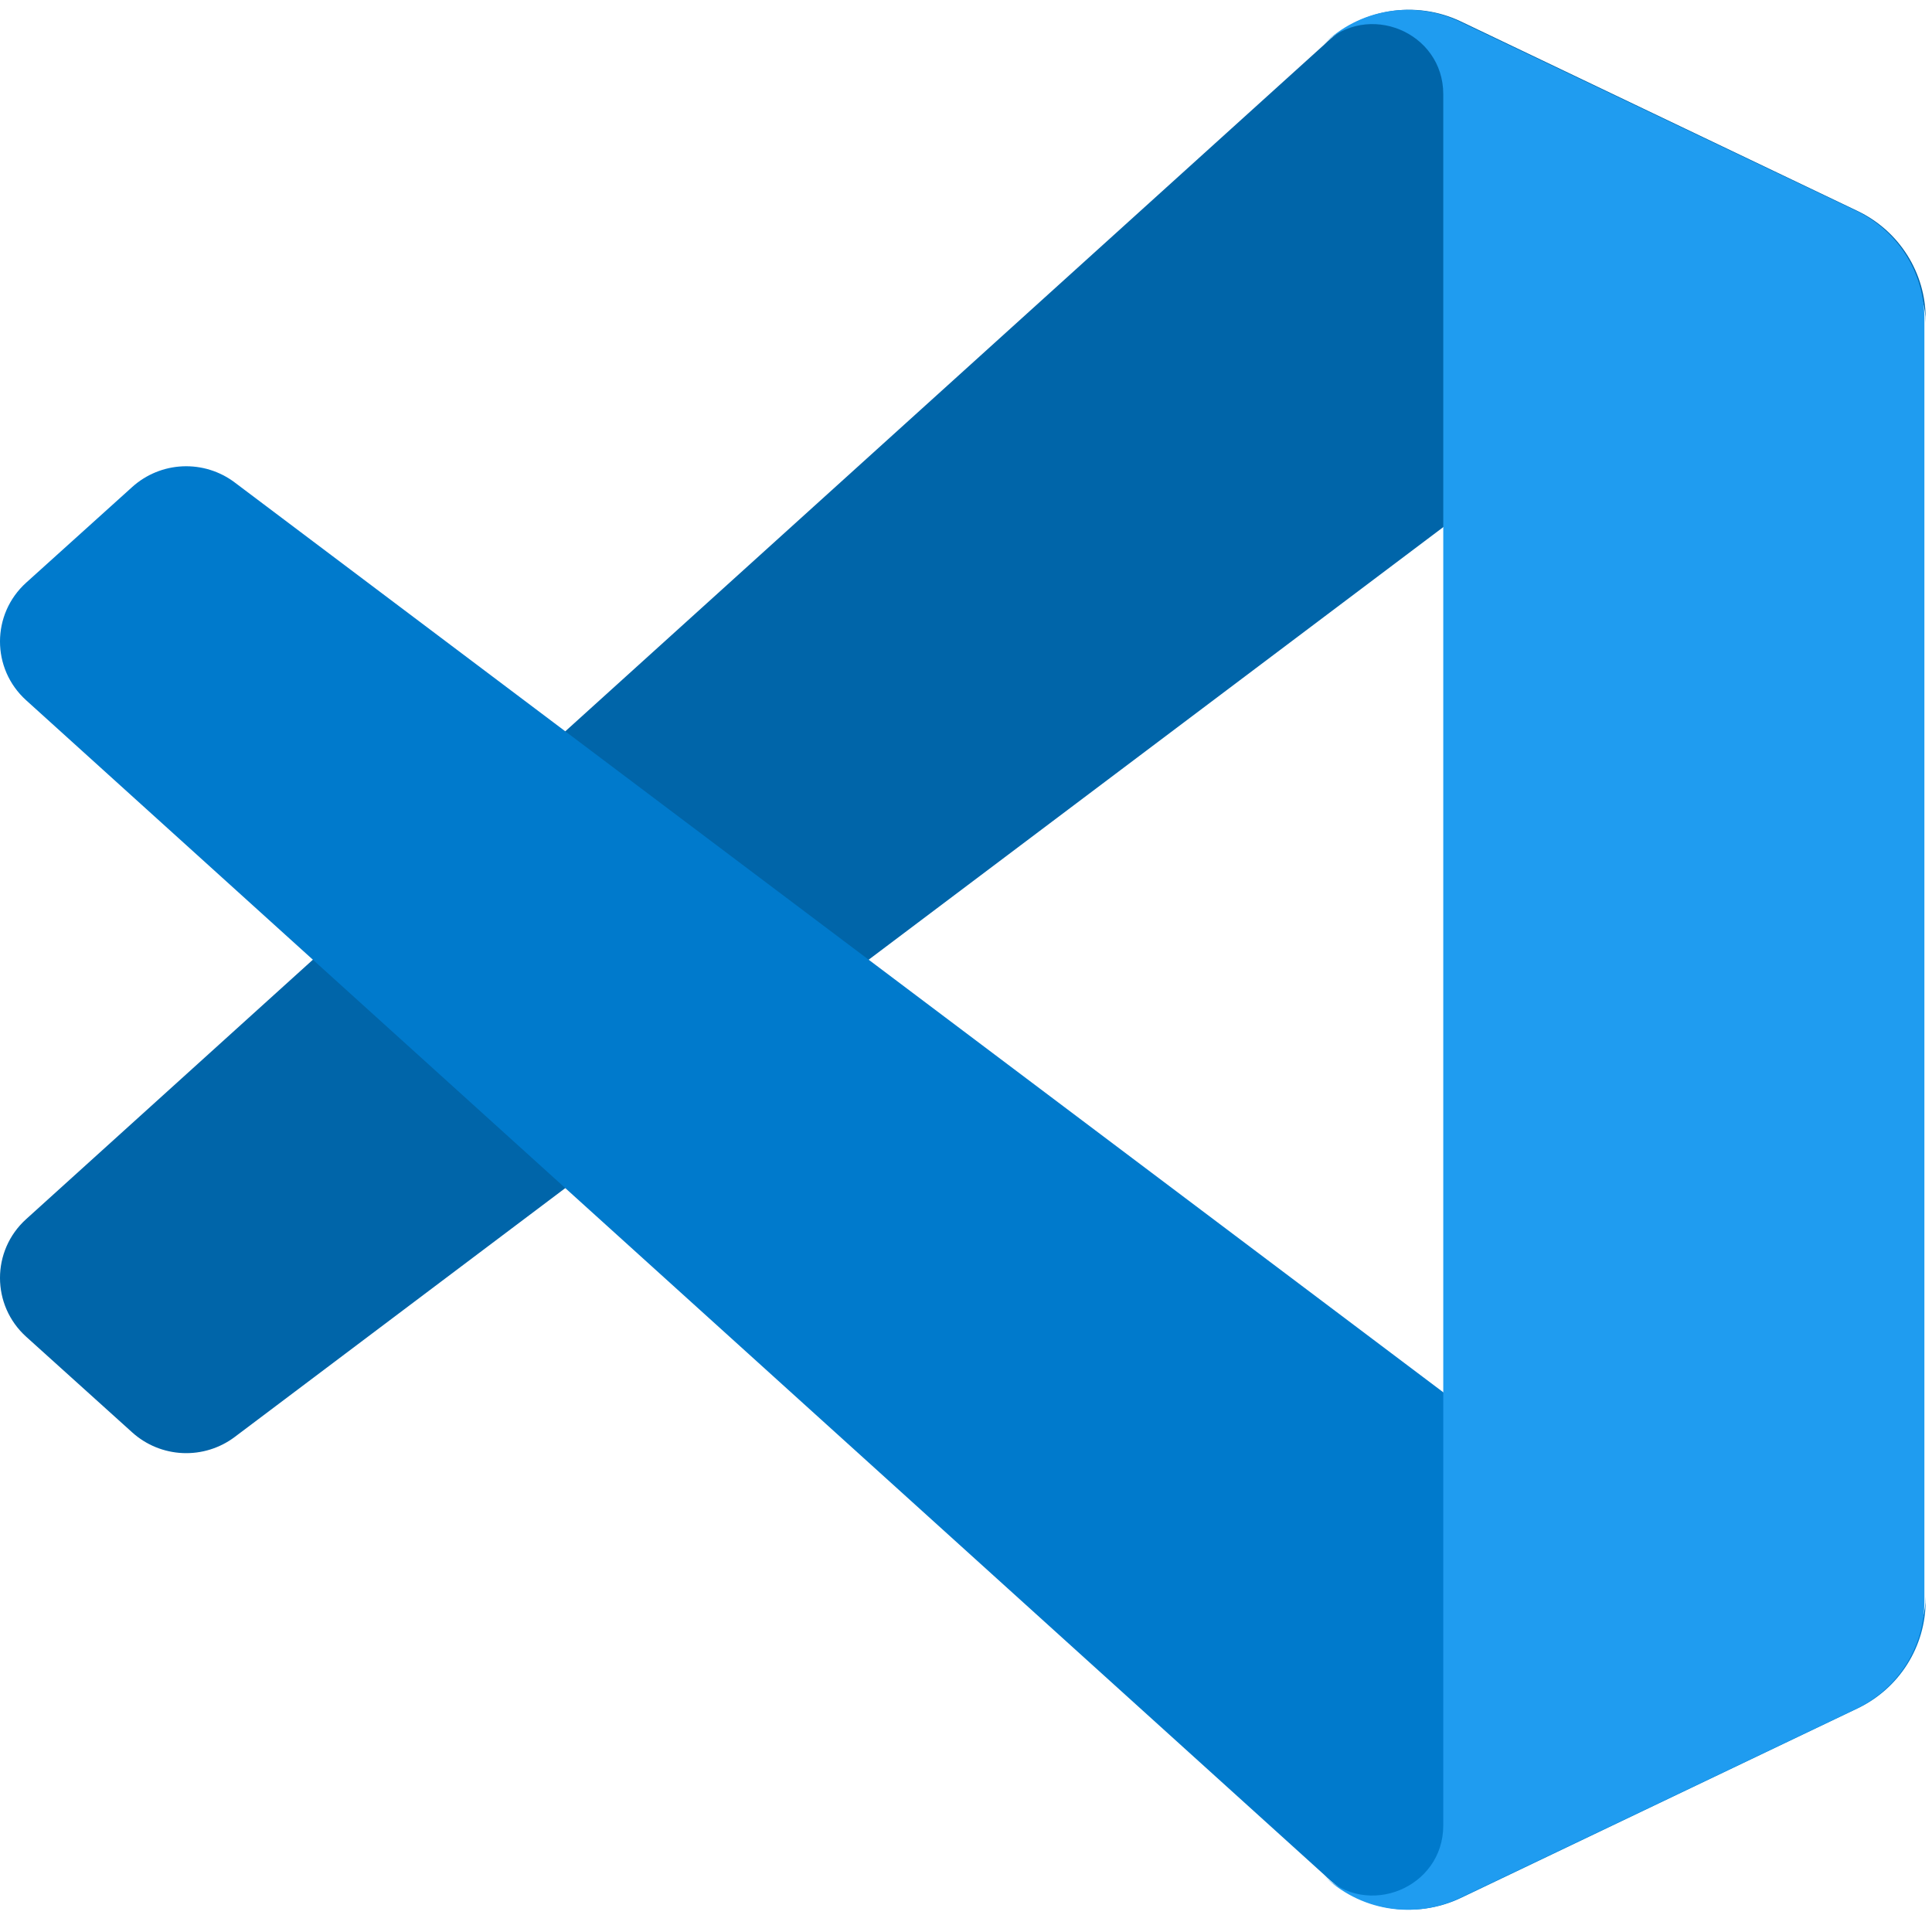 <svg width="65" height="65" viewBox="0 0 65 65" fill="none" xmlns="http://www.w3.org/2000/svg">
<g clip-path="url(#clip0_233_1110)">
<path d="M62.495 7.098L49.154 0.724C48.401 0.364 47.553 0.246 46.729 0.385C45.905 0.524 45.144 0.913 44.553 1.5L0.88 41.016C-0.295 42.079 -0.293 43.914 0.883 44.975L4.45 48.193C4.917 48.614 5.516 48.859 6.145 48.887C6.775 48.915 7.394 48.723 7.896 48.346L60.488 8.752C62.252 7.424 64.787 8.673 64.787 10.87V10.717C64.787 9.961 64.571 9.22 64.166 8.58C63.761 7.94 63.182 7.426 62.495 7.098Z" fill="#0065A9"/>
<path d="M62.495 57.478L49.154 63.852C48.401 64.212 47.553 64.331 46.729 64.191C45.905 64.052 45.144 63.663 44.553 63.076L0.88 23.56C-0.295 22.498 -0.293 20.662 0.883 19.601L4.45 16.383C4.917 15.962 5.516 15.717 6.145 15.689C6.775 15.662 7.394 15.853 7.896 16.231L60.488 55.824C62.252 57.152 64.787 55.903 64.787 53.705V53.859C64.786 54.615 64.571 55.356 64.166 55.996C63.761 56.636 63.182 57.15 62.495 57.478Z" fill="#007ACC"/>
<path d="M49.112 63.857C48.359 64.217 47.511 64.335 46.687 64.196C45.862 64.057 45.102 63.667 44.511 63.08C46.004 64.562 48.557 63.512 48.557 61.416V3.168C48.557 1.072 46.004 0.022 44.511 1.504C45.102 0.917 45.862 0.527 46.687 0.388C47.511 0.249 48.359 0.367 49.112 0.727L62.451 7.092C63.138 7.42 63.717 7.934 64.123 8.574C64.529 9.214 64.744 9.955 64.744 10.711V53.873C64.744 55.416 63.853 56.823 62.451 57.492L49.112 63.857Z" fill="#1F9CF0"/>
</g>
<defs>
<clipPath id="clip0_233_1110">
<rect width="65" height="64" fill="white" transform="translate(0 0.327)"/>
</clipPath>
</defs>
</svg>
